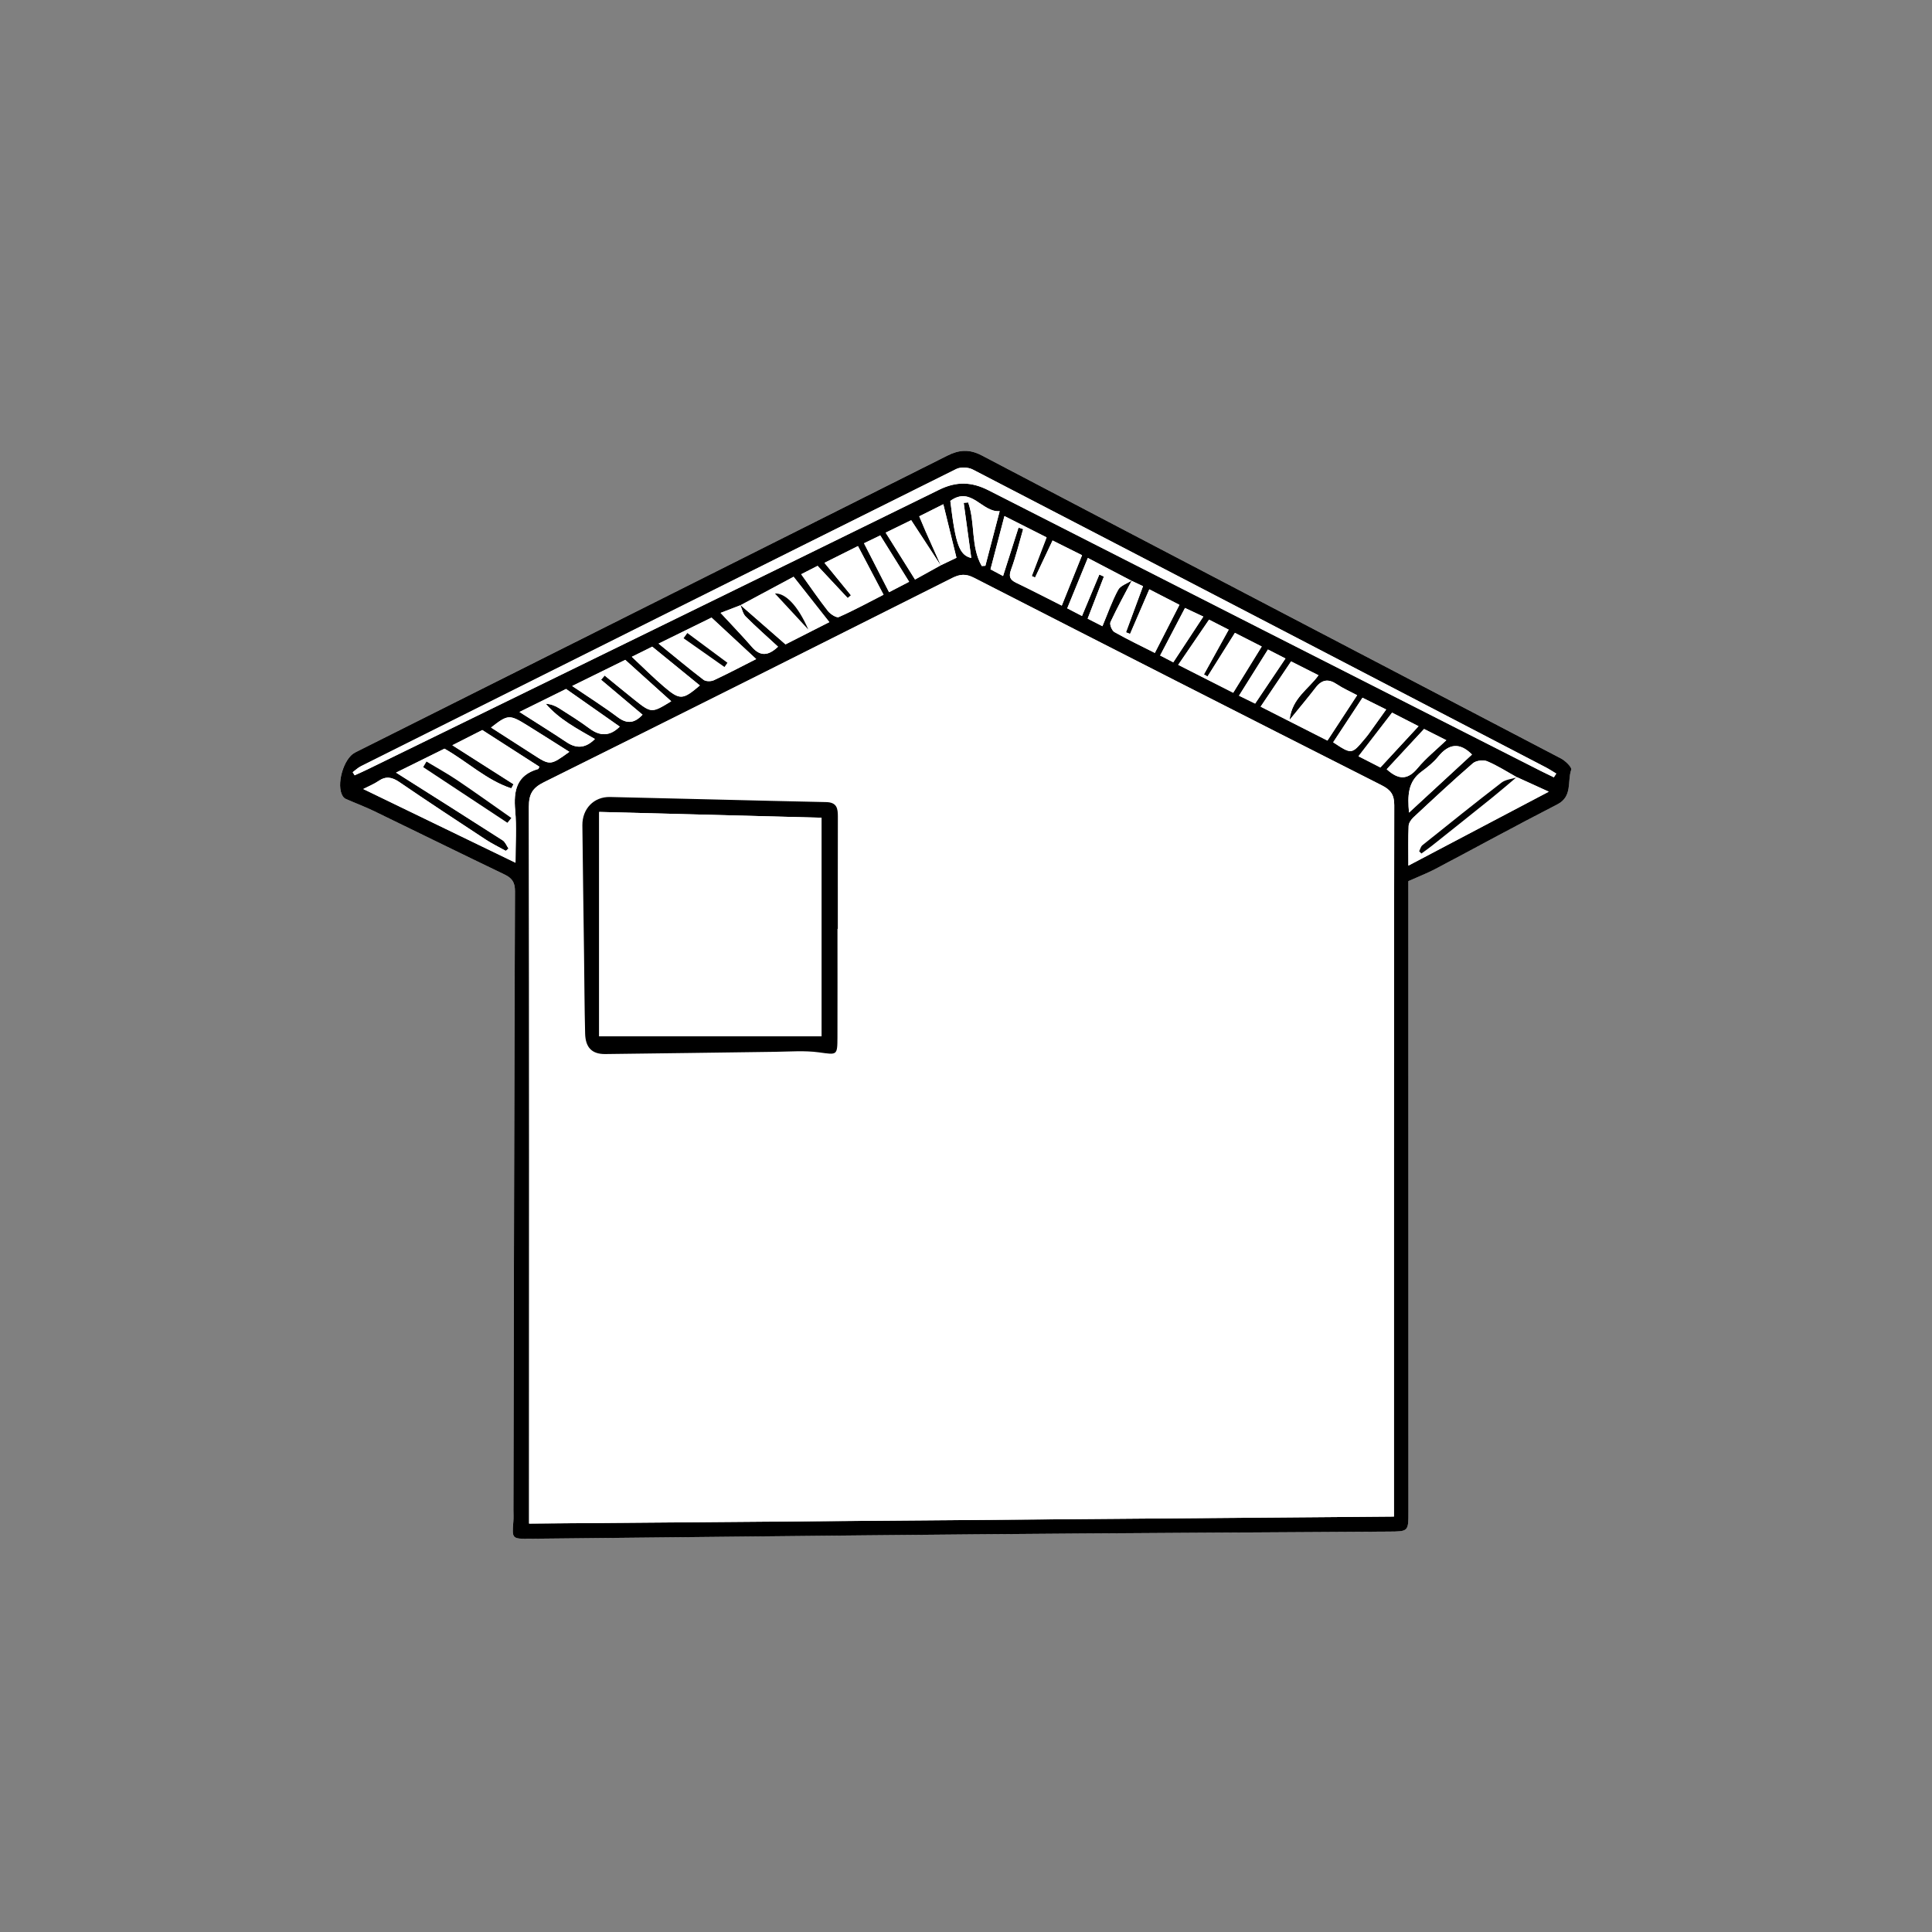 <?xml version="1.0" encoding="utf-8"?>
<!-- Generator: Adobe Illustrator 26.0.1, SVG Export Plug-In . SVG Version: 6.00 Build 0)  -->
<svg version="1.1" id="レイヤー_1" xmlns="http://www.w3.org/2000/svg" xmlns:xlink="http://www.w3.org/1999/xlink" x="0px"
	 y="0px" viewBox="0 0 800 800" style="enable-background:new 0 0 800 800;" xml:space="preserve">
<rect x="0" y="0" width="800" height="800" fill="#808080" stroke="none"/>
<style type="text/css">
	.st0{fill:#FFFFFF;}
</style>
<g>
	<path class="st0" d="M583.17,364.87c4.32-1.94,7.81-3.29,11.1-5.02c16.87-8.9,33.61-18.07,50.57-26.78
		c6.39-3.28,4.09-9.53,5.76-14.37c0.34-0.98-2.41-3.68-4.23-4.64c-79.95-41.86-159.98-83.55-239.88-125.5
		c-5.22-2.74-9.49-2.27-14.23,0.1c-60.51,30.34-121.02,60.67-181.53,91c-21.24,10.65-42.49,21.27-63.72,31.93
		c-4.83,2.43-7.95,13.57-5.11,18.06c0.28,0.45,0.71,0.91,1.18,1.11c3.94,1.73,7.98,3.24,11.84,5.11
		c17.97,8.69,35.87,17.54,53.87,26.17c3.16,1.52,4.45,3.22,4.44,6.97c-0.32,85.37-0.47,170.74-0.65,256.12
		c0,1.64,0.1,3.29-0.03,4.91c-0.58,7.13-0.6,7.19,6.93,7.12c61.52-0.61,123.03-1.32,184.55-1.84c56.97-0.48,113.94-0.77,170.9-1.13
		c8.2-0.05,8.26-0.01,8.26-8c0-85.19-0.02-170.38-0.03-255.57C583.17,368.45,583.17,366.27,583.17,364.87z"/>
	<path d="M583.17,364.87c0,1.4,0,3.58,0,5.76c0.01,85.19,0.03,170.38,0.03,255.57c0,7.99-0.07,7.95-8.26,8
		c-56.97,0.36-113.94,0.64-170.9,1.13c-61.52,0.52-123.03,1.24-184.55,1.84c-7.54,0.07-7.51,0.01-6.93-7.12
		c0.13-1.63,0.03-3.28,0.03-4.91c0.18-85.37,0.33-170.74,0.65-256.12c0.01-3.75-1.28-5.46-4.44-6.97
		c-18-8.63-35.9-17.48-53.87-26.17c-3.87-1.87-7.91-3.38-11.84-5.11c-0.47-0.21-0.9-0.67-1.18-1.11
		c-2.84-4.49,0.28-15.63,5.11-18.06c21.23-10.66,42.48-21.29,63.72-31.93c60.51-30.33,121.02-60.66,181.53-91
		c4.74-2.38,9.01-2.84,14.23-0.1c79.9,41.94,159.93,83.64,239.88,125.5c1.82,0.96,4.57,3.66,4.23,4.64
		c-1.67,4.83,0.63,11.09-5.76,14.37c-16.97,8.71-33.7,17.88-50.57,26.78C590.99,361.58,587.49,362.93,583.17,364.87z M389.65,234.31
		c-4.04-6.19-8.08-12.38-12.35-18.91c-2.94,1.44-6.48,3.16-10.56,5.16c4.11,6.56,8.06,12.87,12.15,19.41
		c3.97-2.2,7.26-4.02,10.55-5.85c2.22-1.06,4.43-2.12,6.6-3.16c-1.88-7.65-3.61-14.69-5.44-22.16c-3.65,1.83-6.78,3.4-9.97,5
		c1.01,2.39,1.75,4.2,2.54,6C385.33,224.63,387.49,229.47,389.65,234.31z M468.49,240.49c-5.87-3.07-11.73-6.15-18.04-9.45
		c-3.02,7.37-5.72,13.97-8.53,20.85c2.2,1.15,4.08,2.12,6.11,3.17c2.49-5.95,4.84-11.56,7.18-17.16c0.63,0.28,1.26,0.57,1.89,0.85
		c-2.22,5.74-4.43,11.47-6.73,17.42c2.34,1.19,4.23,2.15,6.12,3.12c2.18-5.21,3.95-10.33,6.5-15.03c0.97-1.8,3.74-2.63,5.68-3.9
		c-2.99,5.72-6.13,11.38-8.84,17.23c-0.45,0.97,0.59,3.53,1.63,4.13c5.5,3.12,11.23,5.85,16.74,8.64
		c3.41-6.67,6.67-13.05,10.18-19.91c-4.1-2.11-8.04-4.13-12.47-6.42c-2.76,6.41-5.36,12.44-7.97,18.47
		c-0.56-0.23-1.13-0.45-1.69-0.68c2.31-6.26,4.62-12.52,7.05-19.09C471.74,241.99,470.13,241.23,468.49,240.49z M306.52,250.45
		c6.12,5.35,12.24,10.69,18.74,16.37c5.67-2.88,11.71-5.95,18.15-9.22c-5.11-6.48-9.87-12.53-14.79-18.77
		c-7.74,4.15-14.84,7.96-21.95,11.77c-2.92,1.12-5.84,2.25-8.28,3.19c4.5,4.87,8.86,9.39,12.99,14.13
		c3.51,4.03,6.83,3.62,10.79-0.13c-4.58-4.23-9.15-8.24-13.44-12.54C307.56,254.07,307.24,252.07,306.52,250.45z M628.04,321.77
		l0.14,0.12c-4.1-2.27-8.08-4.86-12.38-6.67c-1.62-0.68-4.61-0.29-5.92,0.84c-8.37,7.25-16.47,14.81-24.57,22.36
		c-0.97,0.91-1.98,2.34-2.03,3.57c-0.23,5.18-0.1,10.37-0.1,16.44c19.52-10.28,38.18-20.11,58.12-30.61
		C636.06,325.42,632.05,323.59,628.04,321.77z M577.2,627.97c0-2.36,0-4.32,0-6.27c0-96.09-0.03-192.18,0.13-288.27
		c0.01-4.34-1.46-6.35-5.18-8.23c-56.36-28.53-112.65-57.18-168.88-85.96c-3.36-1.72-5.76-1.51-8.98,0.11
		c-56.29,28.3-112.6,56.54-169.03,84.56c-4.74,2.35-6.27,4.89-6.26,10.21c0.18,96.82,0.11,193.64,0.09,290.46c0,1.92,0,3.85,0,6.31
		C338.61,629.9,457.4,628.94,577.2,627.97z M643.41,321.86c0.33-0.51,0.67-1.02,1-1.53c-1.43-0.85-2.81-1.79-4.28-2.55
		c-79.08-41.16-158.17-82.33-237.32-123.35c-1.86-0.96-5-1.13-6.83-0.22c-82.24,40.91-164.39,81.99-246.54,123.08
		c-1.23,0.62-2.26,1.64-3.39,2.47c0.27,0.43,0.54,0.85,0.8,1.28c1.73-0.79,3.49-1.55,5.2-2.39
		c78.97-38.59,157.97-77.12,236.86-115.87c7.21-3.54,13.47-3.29,20.46,0.27c76.23,38.84,152.52,77.54,228.81,116.27
		C639.9,320.19,641.66,321.01,643.41,321.86z M184.05,310.01c-6.12,3.03-12.69,6.28-20.05,9.92c15.2,9.63,29.71,18.77,44.14,28.04
		c1.09,0.7,1.63,2.25,2.43,3.41c-0.38,0.32-0.75,0.63-1.13,0.95c-2.81-1.57-5.72-2.97-8.4-4.73c-11.94-7.84-23.89-15.69-35.68-23.76
		c-3.04-2.08-5.57-2.56-8.66-0.42c-1.71,1.19-3.71,1.97-6.28,3.3c21.13,10.23,41.57,20.13,63.04,30.52c0-7.97,0.49-14.84-0.13-21.62
		c-0.74-8.18,0.54-14.65,9.52-17.19c0.2-0.06,0.28-0.55,0.47-0.96c-7.86-5.05-15.71-10.09-23.61-15.17c-4.1,2.08-8.09,4.11-12.4,6.3
		c8.8,5.61,17.07,10.88,25.35,16.15c-0.32,0.56-0.64,1.13-0.96,1.69C201.49,323.06,193.59,315.43,184.05,310.01z M439.66,250.77
		c2.97-7.37,5.67-14.06,8.4-20.86c-4.21-2.1-8.05-4.02-12.21-6.1c-2.53,5.36-4.89,10.34-7.24,15.32c-0.46-0.2-0.91-0.39-1.37-0.59
		c2.01-5.25,4.02-10.51,6.14-16.02c-5.84-2.95-11.4-5.76-17.46-8.82c-2.01,7.68-3.86,14.74-5.77,22.05c1.81,0.96,3.37,1.79,5.2,2.77
		c2.19-6.85,4.29-13.45,6.4-20.05c0.64,0.21,1.28,0.41,1.92,0.62c-1.62,5.57-2.98,11.25-4.97,16.68c-1.06,2.89-0.6,4.26,2.06,5.54
		C426.94,244.27,433.04,247.44,439.66,250.77z M549.67,306.66c4.16-6.36,8.15-12.46,12.29-18.79c-3.03-1.61-5.87-2.85-8.4-4.55
		c-3.5-2.35-6.19-1.94-8.76,1.39c-3.21,4.18-6.62,8.21-10.83,13.41c1.01-9.09,7.92-12.78,11.99-18.52
		c-4.08-2.06-7.78-3.93-11.35-5.73c-4.2,6.24-8.31,12.35-12.61,18.74C531.38,297.39,540.38,301.95,549.67,306.66z M365.86,246.26
		c-3.68-6.99-7.08-13.45-10.6-20.13c-4.87,2.43-9.32,4.67-13.87,6.94c3.9,4.77,7.43,9.1,10.97,13.43c-0.45,0.39-0.89,0.77-1.34,1.16
		c-4.12-4.41-8.25-8.82-12.47-13.34c-2.27,1.16-4.6,2.36-6.79,3.47c3.81,5.3,7.26,10.38,11.05,15.2c1.02,1.3,3.53,2.95,4.52,2.52
		C353.58,252.75,359.58,249.46,365.86,246.26z M511.35,262.06c-3.89,6.2-7.62,12.14-11.35,18.07c-0.49-0.29-0.98-0.58-1.48-0.87
		c3.38-6.1,6.75-12.2,10.25-18.52c-2.8-1.43-5.34-2.73-8.13-4.15c-4.35,6.37-8.44,12.37-12.77,18.71
		c7.98,4.05,15.2,7.71,22.77,11.55c4.03-6.53,7.85-12.72,11.81-19.14C518.58,265.73,515.36,264.1,511.35,262.06z M294.63,255.74
		c-7.08,3.48-14.26,7.01-21.93,10.77c6.55,5.33,12.49,10.29,18.62,14.98c0.95,0.73,3.09,0.72,4.28,0.17
		c5.81-2.7,11.47-5.7,17.51-8.76C306.79,267.03,300.84,261.51,294.63,255.74z M266.06,295.94c-5.75-4.85-11.46-9.66-17.17-14.47
		c0.49-0.59,0.99-1.17,1.48-1.76c4.06,3.31,8.09,6.67,12.2,9.93c7.21,5.73,7.23,5.7,15.36,0.73c-6.32-5.69-12.63-11.38-19.03-17.14
		c-7.18,3.54-14.11,6.95-21.98,10.82c6.73,4.57,12.98,8.5,18.86,12.91C259.76,299.96,262.84,299.39,266.06,295.94z M246.34,306
		c-7.36-4.27-14.8-8.1-20.35-14.59c2.11,0.14,3.89,0.82,5.46,1.82c4.26,2.71,8.57,5.38,12.62,8.4c4.43,3.3,8.44,3.3,12.56-0.74
		c-7.19-5.05-14.37-10.09-22.23-15.6c-5.45,2.69-12.19,6.02-19.29,9.53c6.86,4.39,13.25,8.34,19.49,12.51
		C238.95,310.23,242.67,309.67,246.34,306z M399.05,208.22c0.62-0.06,1.24-0.12,1.85-0.18c3.01,8.49,0.99,18.26,5.62,26.33
		c0.5-0.03,1-0.06,1.5-0.09c1.88-7.19,3.76-14.38,5.92-22.63c-7.42,0.61-11.67-10.56-20.43-4.25c2.17,18.21,3.79,22.48,8.67,23.64
		C401.15,223.51,400.1,215.86,399.05,208.22z M609.52,312.43c-5.05-5.08-9.58-4.56-13.99,0.88c-1.92,2.36-4.39,4.35-6.86,6.17
		c-5.77,4.23-5.82,10.01-5.23,17.01C592.53,328.1,600.99,320.3,609.52,312.43z M235.75,311.32c-6-3.79-11.6-7.37-17.25-10.87
		c-7.6-4.71-8.14-4.65-15.16,0.81c5.72,3.67,11.47,7.35,17.21,11.06C227.84,317.03,227.83,317.04,235.75,311.32z M571.59,317.79
		c5.22-5.64,10.3-11.14,15.8-17.08c-4.09-2.09-7.72-3.95-10.96-5.61c-4.73,6.15-9.21,11.95-13.91,18.06
		C565.77,314.81,568.61,316.27,571.59,317.79z M261.62,271.97c4.68,4.37,8.86,8.58,13.36,12.41c6.6,5.62,7.74,5.46,14.81-0.55
		c-6.52-5.31-13.03-10.62-19.71-16.06C267.45,269.09,264.76,270.42,261.62,271.97z M552.04,307.37c7.65,5.05,7.66,5.05,13-1.35
		c0.58-0.69,1.18-1.38,1.7-2.12c2.34-3.25,4.66-6.51,7.24-10.12c-3.87-1.92-6.73-3.34-9.81-4.87
		C559.93,295.38,555.98,301.38,552.04,307.37z M574.21,318.53c5.02,4.58,8.78,4.37,12.8-0.47c3.45-4.17,7.77-7.61,11.89-11.56
		c-3.1-1.56-6.11-3.08-9.22-4.65C584.35,307.59,579.3,313.05,574.21,318.53z M368.14,245.21c3.2-1.66,5.7-2.96,8.31-4.31
		c-4.06-6.52-7.91-12.71-11.95-19.19c-2.08,1.01-4.15,2.01-6.73,3.26C361.23,231.72,364.57,238.24,368.14,245.21z M525.03,268.95
		c-4.09,6.53-7.97,12.72-11.98,19.12c2.57,1.26,4.61,2.26,6.68,3.27c4.38-6.51,8.44-12.55,12.56-18.67
		C529.94,271.47,527.86,270.4,525.03,268.95z M485.83,274.24c4.17-6.34,8.23-12.53,12.44-18.92c-2.73-1.28-4.82-2.27-7.59-3.57
		c-3.48,6.66-6.82,13.05-10.29,19.67C482.86,272.7,484.45,273.52,485.83,274.24z"/>
	<path class="st0" d="M577.2,627.97c-119.8,0.97-238.59,1.93-358.12,2.89c0-2.46,0-4.38,0-6.31c0.02-96.82,0.09-193.64-0.09-290.46
		c-0.01-5.32,1.52-7.85,6.26-10.21c56.43-28.01,112.74-56.26,169.03-84.56c3.22-1.62,5.62-1.82,8.98-0.11
		c56.23,28.78,112.52,57.43,168.88,85.96c3.72,1.88,5.19,3.89,5.18,8.23c-0.15,96.09-0.12,192.18-0.13,288.27
		C577.2,623.65,577.2,625.61,577.2,627.97z M346.78,384.62c0.05,0,0.1,0,0.15,0c0-15.47-0.02-30.95,0.02-46.42
		c0.01-3.42-0.35-5.98-4.86-6.07c-29.83-0.62-59.65-1.46-89.47-2.11c-6.72-0.15-11.53,4.89-11.46,11.72
		c0.18,17.83,0.46,35.67,0.69,53.5c0.14,10.92,0.16,21.84,0.45,32.76c0.15,5.81,2.86,8.52,8.35,8.46
		c23.47-0.25,46.94-0.64,70.42-0.93c6-0.07,12.09-0.58,17.99,0.22c7.6,1.03,7.69,1.45,7.72-6.35
		C346.82,414.48,346.78,399.55,346.78,384.62z"/>
	<path class="st0" d="M643.41,321.86c-1.74-0.85-3.5-1.67-5.23-2.55c-76.28-38.73-152.58-77.43-228.81-116.27
		c-6.99-3.56-13.25-3.81-20.46-0.27c-78.89,38.75-157.89,77.28-236.86,115.87c-1.71,0.84-3.47,1.59-5.2,2.39
		c-0.27-0.43-0.54-0.85-0.8-1.28c1.12-0.83,2.15-1.85,3.39-2.47c82.15-41.09,164.31-82.16,246.54-123.08
		c1.82-0.91,4.97-0.74,6.83,0.22c79.16,41.02,158.24,82.19,237.32,123.35c1.47,0.77,2.86,1.7,4.28,2.55
		C644.07,320.84,643.74,321.35,643.41,321.86z"/>
	<path class="st0" d="M184.05,310.01c9.54,5.42,17.44,13.05,27.65,16.42c0.32-0.56,0.64-1.13,0.96-1.69
		c-8.27-5.27-16.54-10.54-25.35-16.15c4.31-2.19,8.3-4.22,12.4-6.3c7.9,5.07,15.75,10.12,23.61,15.17c-0.19,0.41-0.27,0.9-0.47,0.96
		c-8.98,2.54-10.26,9.01-9.52,17.19c0.61,6.78,0.13,13.65,0.13,21.62c-21.47-10.4-41.92-20.3-63.04-30.52
		c2.57-1.33,4.56-2.11,6.28-3.3c3.09-2.14,5.62-1.65,8.66,0.42c11.79,8.07,23.74,15.91,35.68,23.76c2.68,1.76,5.6,3.17,8.4,4.73
		c0.38-0.32,0.75-0.63,1.13-0.95c-0.8-1.16-1.34-2.71-2.43-3.41c-14.43-9.26-28.94-18.41-44.14-28.04
		C171.36,316.29,177.94,313.03,184.05,310.01z M210.11,340.69c0.54-0.66,1.07-1.33,1.61-1.99c-7.47-5.23-14.88-10.55-22.44-15.65
		c-4.1-2.76-8.45-5.15-12.69-7.7c-0.45,0.77-0.9,1.53-1.36,2.3C186.86,325.33,198.49,333.01,210.11,340.69z"/>
	<path class="st0" d="M628.04,321.77c4.01,1.83,8.02,3.66,13.27,6.05c-19.94,10.5-38.6,20.33-58.12,30.61
		c0-6.08-0.13-11.27,0.1-16.44c0.05-1.23,1.06-2.66,2.03-3.57c8.1-7.55,16.21-15.11,24.57-22.36c1.3-1.13,4.3-1.52,5.92-0.84
		c4.3,1.81,8.28,4.39,12.37,6.66c-2.17,0.69-4.72,0.88-6.41,2.18c-11.04,8.5-21.9,17.22-32.77,25.93c-0.68,0.54-0.91,1.64-1.34,2.48
		c0.31,0.32,0.62,0.63,0.92,0.95c1.46-1.07,2.96-2.1,4.38-3.23c8.35-6.65,16.71-13.29,25.02-19.99
		C621.38,327.45,624.68,324.58,628.04,321.77z"/>
	<path class="st0" d="M439.66,250.77c-6.62-3.34-12.72-6.5-18.91-9.47c-2.66-1.28-3.12-2.65-2.06-5.54c2-5.44,3.35-11.11,4.97-16.68
		c-0.64-0.21-1.28-0.41-1.92-0.62c-2.11,6.6-4.21,13.2-6.4,20.05c-1.83-0.97-3.39-1.8-5.2-2.77c1.91-7.31,3.76-14.37,5.77-22.05
		c6.05,3.06,11.62,5.87,17.46,8.82c-2.11,5.51-4.12,10.77-6.14,16.02c0.46,0.2,0.91,0.39,1.37,0.59c2.36-4.98,4.71-9.97,7.24-15.32
		c4.16,2.08,8.01,4,12.21,6.1C445.33,236.71,442.63,243.4,439.66,250.77z"/>
	<path class="st0" d="M549.67,306.66c-9.29-4.71-18.28-9.28-27.67-14.04c4.3-6.39,8.41-12.5,12.61-18.74
		c3.57,1.8,7.27,3.67,11.35,5.73c-4.07,5.74-10.98,9.43-11.99,18.52c4.21-5.2,7.62-9.23,10.83-13.41c2.56-3.33,5.25-3.74,8.76-1.39
		c2.53,1.7,5.37,2.93,8.4,4.55C557.82,294.2,553.83,300.3,549.67,306.66z"/>
	<path class="st0" d="M365.86,246.26c-6.28,3.21-12.28,6.49-18.53,9.23c-0.98,0.43-3.5-1.21-4.52-2.52
		c-3.79-4.82-7.24-9.9-11.05-15.2c2.19-1.12,4.52-2.31,6.79-3.47c4.22,4.52,8.35,8.93,12.47,13.34c0.45-0.39,0.89-0.77,1.34-1.16
		c-3.54-4.33-7.07-8.66-10.97-13.43c4.54-2.27,9-4.5,13.87-6.94C358.78,232.81,362.18,239.27,365.86,246.26z"/>
	<path class="st0" d="M511.35,262.06c4.02,2.04,7.23,3.68,11.11,5.65c-3.96,6.42-7.78,12.61-11.81,19.14
		c-7.57-3.84-14.79-7.5-22.77-11.55c4.33-6.34,8.43-12.34,12.77-18.71c2.79,1.42,5.33,2.72,8.13,4.15
		c-3.5,6.32-6.87,12.42-10.25,18.52c0.49,0.29,0.98,0.58,1.48,0.87C503.73,274.19,507.45,268.26,511.35,262.06z"/>
	<path class="st0" d="M294.63,255.74c6.21,5.77,12.16,11.29,18.49,17.16c-6.04,3.06-11.7,6.06-17.51,8.76
		c-1.18,0.55-3.33,0.56-4.28-0.17c-6.14-4.69-12.07-9.65-18.62-14.98C280.36,262.75,287.55,259.22,294.63,255.74z M284.62,262.12
		c-0.52,0.72-1.04,1.44-1.56,2.16c5.65,3.97,11.29,7.94,16.94,11.91c0.41-0.58,0.81-1.17,1.22-1.75
		C295.69,270.34,290.16,266.23,284.62,262.12z"/>
	<path class="st0" d="M306.67,250.6c7.11-3.81,14.21-7.62,21.95-11.77c4.92,6.24,9.69,12.29,14.79,18.77
		c-6.44,3.27-12.47,6.34-18.15,9.22c-6.5-5.68-12.62-11.02-18.74-16.37L306.67,250.6z M334.69,260.65
		c-4.34-10-9.57-15.14-13.79-14.89C325.5,250.73,330.09,255.69,334.69,260.65z"/>
	<path class="st0" d="M266.06,295.94c-3.21,3.45-6.3,4.02-10.27,1.04c-5.88-4.41-12.13-8.34-18.86-12.91
		c7.86-3.87,14.79-7.29,21.98-10.82c6.4,5.76,12.71,11.44,19.03,17.14c-8.14,4.97-8.16,4.99-15.36-0.73
		c-4.1-3.26-8.13-6.62-12.2-9.93c-0.49,0.59-0.99,1.17-1.48,1.76C254.59,286.28,260.3,291.09,266.06,295.94z"/>
	<path class="st0" d="M468.52,240.47c1.61,0.76,3.23,1.53,4.77,2.26c-2.43,6.57-4.74,12.83-7.05,19.09
		c0.56,0.23,1.13,0.45,1.69,0.68c2.6-6.03,5.2-12.06,7.97-18.47c4.44,2.28,8.37,4.31,12.47,6.42c-3.51,6.86-6.77,13.24-10.18,19.91
		c-5.5-2.79-11.23-5.51-16.74-8.64c-1.05-0.59-2.08-3.16-1.63-4.13c2.71-5.85,5.85-11.51,8.84-17.23L468.52,240.47z"/>
	<path class="st0" d="M246.34,306c-3.67,3.67-7.39,4.23-11.75,1.32c-6.24-4.17-12.63-8.13-19.49-12.51
		c7.1-3.51,13.84-6.84,19.29-9.53c7.86,5.51,15.03,10.55,22.23,15.6c-4.12,4.05-8.12,4.05-12.56,0.74
		c-4.05-3.02-8.35-5.69-12.62-8.4c-1.57-1-3.35-1.68-5.46-1.82C231.54,297.9,238.98,301.73,246.34,306z"/>
	<path class="st0" d="M468.67,240.36c-1.95,1.27-4.71,2.1-5.68,3.9c-2.55,4.7-4.31,9.82-6.5,15.03c-1.89-0.96-3.79-1.93-6.12-3.12
		c2.3-5.95,4.52-11.69,6.73-17.42c-0.63-0.28-1.26-0.57-1.89-0.85c-2.35,5.61-4.69,11.21-7.18,17.16c-2.03-1.05-3.9-2.03-6.11-3.17
		c2.81-6.87,5.51-13.48,8.53-20.85c6.31,3.3,12.17,6.38,18.06,9.44C468.52,240.47,468.67,240.36,468.67,240.36z"/>
	<path class="st0" d="M399.05,208.22c1.05,7.64,2.1,15.28,3.13,22.83c-4.88-1.16-6.5-5.43-8.67-23.64
		c8.76-6.32,13.02,4.86,20.43,4.25c-2.16,8.25-4.04,15.44-5.92,22.63c-0.5,0.03-1,0.06-1.5,0.09c-4.63-8.07-2.61-17.85-5.62-26.33
		C400.29,208.1,399.67,208.16,399.05,208.22z"/>
	<path class="st0" d="M609.52,312.43c-8.53,7.87-17,15.67-26.08,24.05c-0.6-7-0.55-12.78,5.23-17.01c2.47-1.81,4.95-3.8,6.86-6.17
		C599.94,307.87,604.47,307.35,609.52,312.43z"/>
	<path class="st0" d="M389.45,234.12c-3.29,1.82-6.58,3.65-10.56,5.85c-4.09-6.54-8.05-12.85-12.15-19.41
		c4.08-1.99,7.61-3.72,10.56-5.16c4.26,6.53,8.3,12.72,12.35,18.91L389.45,234.12z"/>
	<path class="st0" d="M235.75,311.32c-7.91,5.72-7.91,5.71-15.21,0.99c-5.73-3.71-11.49-7.38-17.21-11.06
		c7.03-5.46,7.56-5.52,15.16-0.81C224.15,303.94,229.74,307.53,235.75,311.32z"/>
	<path class="st0" d="M571.59,317.79c-2.98-1.52-5.82-2.98-9.07-4.64c4.7-6.1,9.17-11.91,13.91-18.06
		c3.24,1.66,6.87,3.52,10.96,5.61C581.89,306.65,576.81,312.15,571.59,317.79z"/>
	<path class="st0" d="M261.62,271.97c3.14-1.56,5.83-2.89,8.46-4.19c6.68,5.44,13.19,10.75,19.71,16.06
		c-7.07,6.01-8.21,6.16-14.81,0.55C270.48,280.55,266.29,276.34,261.62,271.97z"/>
	<path class="st0" d="M552.04,307.37c3.94-5.99,7.88-11.99,12.14-18.45c3.08,1.53,5.94,2.95,9.81,4.87
		c-2.58,3.61-4.89,6.87-7.24,10.12c-0.53,0.73-1.12,1.42-1.7,2.12C559.7,312.42,559.7,312.42,552.04,307.37z"/>
	<path class="st0" d="M574.21,318.53c5.09-5.49,10.15-10.94,15.46-16.67c3.11,1.57,6.13,3.09,9.22,4.65
		c-4.12,3.94-8.44,7.39-11.89,11.56C582.99,322.91,579.23,323.11,574.21,318.53z"/>
	<path class="st0" d="M389.65,234.31c-2.16-4.84-4.32-9.67-6.46-14.52c-0.79-1.79-1.53-3.61-2.54-6c3.19-1.6,6.32-3.17,9.97-5
		c1.83,7.47,3.56,14.51,5.44,22.16c-2.17,1.04-4.38,2.1-6.6,3.16C389.45,234.12,389.65,234.31,389.65,234.31z"/>
	<path class="st0" d="M368.14,245.21c-3.57-6.97-6.91-13.49-10.37-20.25c2.57-1.25,4.65-2.25,6.73-3.26
		c4.04,6.49,7.89,12.67,11.95,19.19C373.85,242.25,371.34,243.55,368.14,245.21z"/>
	<path class="st0" d="M306.52,250.45c0.71,1.62,1.04,3.62,2.2,4.79c4.29,4.3,8.87,8.32,13.44,12.54c-3.97,3.75-7.28,4.16-10.79,0.13
		c-4.12-4.74-8.49-9.26-12.99-14.13c2.43-0.94,5.36-2.06,8.28-3.19C306.67,250.6,306.52,250.45,306.52,250.45z"/>
	<path class="st0" d="M525.03,268.95c2.83,1.45,4.92,2.53,7.25,3.72c-4.12,6.12-8.18,12.16-12.56,18.67
		c-2.06-1.01-4.11-2.01-6.68-3.27C517.06,281.67,520.93,275.48,525.03,268.95z"/>
	<path class="st0" d="M485.83,274.24c-1.38-0.72-2.97-1.54-5.44-2.82c3.47-6.63,6.81-13.02,10.29-19.67
		c2.77,1.3,4.86,2.28,7.59,3.57C494.06,261.71,489.99,267.9,485.83,274.24z"/>
	<path d="M346.78,384.62c0,14.93,0.04,29.85-0.01,44.78c-0.03,7.8-0.12,7.38-7.72,6.35c-5.9-0.8-11.99-0.3-17.99-0.22
		c-23.47,0.29-46.94,0.68-70.42,0.93c-5.49,0.06-8.2-2.65-8.35-8.46c-0.28-10.91-0.3-21.84-0.45-32.76
		c-0.23-17.83-0.51-35.67-0.69-53.5c-0.07-6.83,4.74-11.87,11.46-11.72c29.83,0.65,59.65,1.49,89.47,2.11
		c4.51,0.09,4.87,2.66,4.86,6.07c-0.04,15.47-0.02,30.95-0.02,46.42C346.89,384.62,346.84,384.62,346.78,384.62z M248.11,336.2
		c0,31,0,62,0,92.93c31.05,0,61.49,0,92.07,0c0-30.45,0-60.24,0-90.52C309.29,337.8,278.64,337,248.11,336.2z"/>
	<path d="M210.11,340.69c-11.62-7.68-23.25-15.36-34.87-23.04c0.45-0.77,0.9-1.53,1.36-2.3c4.24,2.55,8.59,4.94,12.69,7.7
		c7.56,5.1,14.97,10.42,22.44,15.65C211.18,339.36,210.65,340.03,210.11,340.69z"/>
	<path d="M628.04,321.77c-3.35,2.81-6.66,5.68-10.07,8.43c-8.31,6.7-16.67,13.34-25.02,19.99c-1.42,1.13-2.92,2.16-4.38,3.23
		c-0.31-0.32-0.62-0.63-0.92-0.95c0.44-0.84,0.67-1.94,1.34-2.48c10.87-8.71,21.73-17.44,32.77-25.93c1.69-1.3,4.25-1.48,6.41-2.18
		C628.18,321.88,628.04,321.77,628.04,321.77z"/>
	<path d="M284.62,262.12c5.53,4.11,11.06,8.22,16.59,12.32c-0.41,0.58-0.81,1.17-1.22,1.75c-5.65-3.97-11.29-7.94-16.94-11.91
		C283.58,263.56,284.1,262.84,284.62,262.12z"/>
	<path d="M334.69,260.65c-4.59-4.96-9.19-9.92-13.79-14.89C325.12,245.51,330.35,250.64,334.69,260.65z"/>
	<path class="st0" d="M248.11,336.2c30.53,0.8,61.18,1.6,92.07,2.4c0,30.28,0,60.07,0,90.52c-30.58,0-61.01,0-92.07,0
		C248.11,398.21,248.11,367.2,248.11,336.2z"/>
</g>
</svg>
